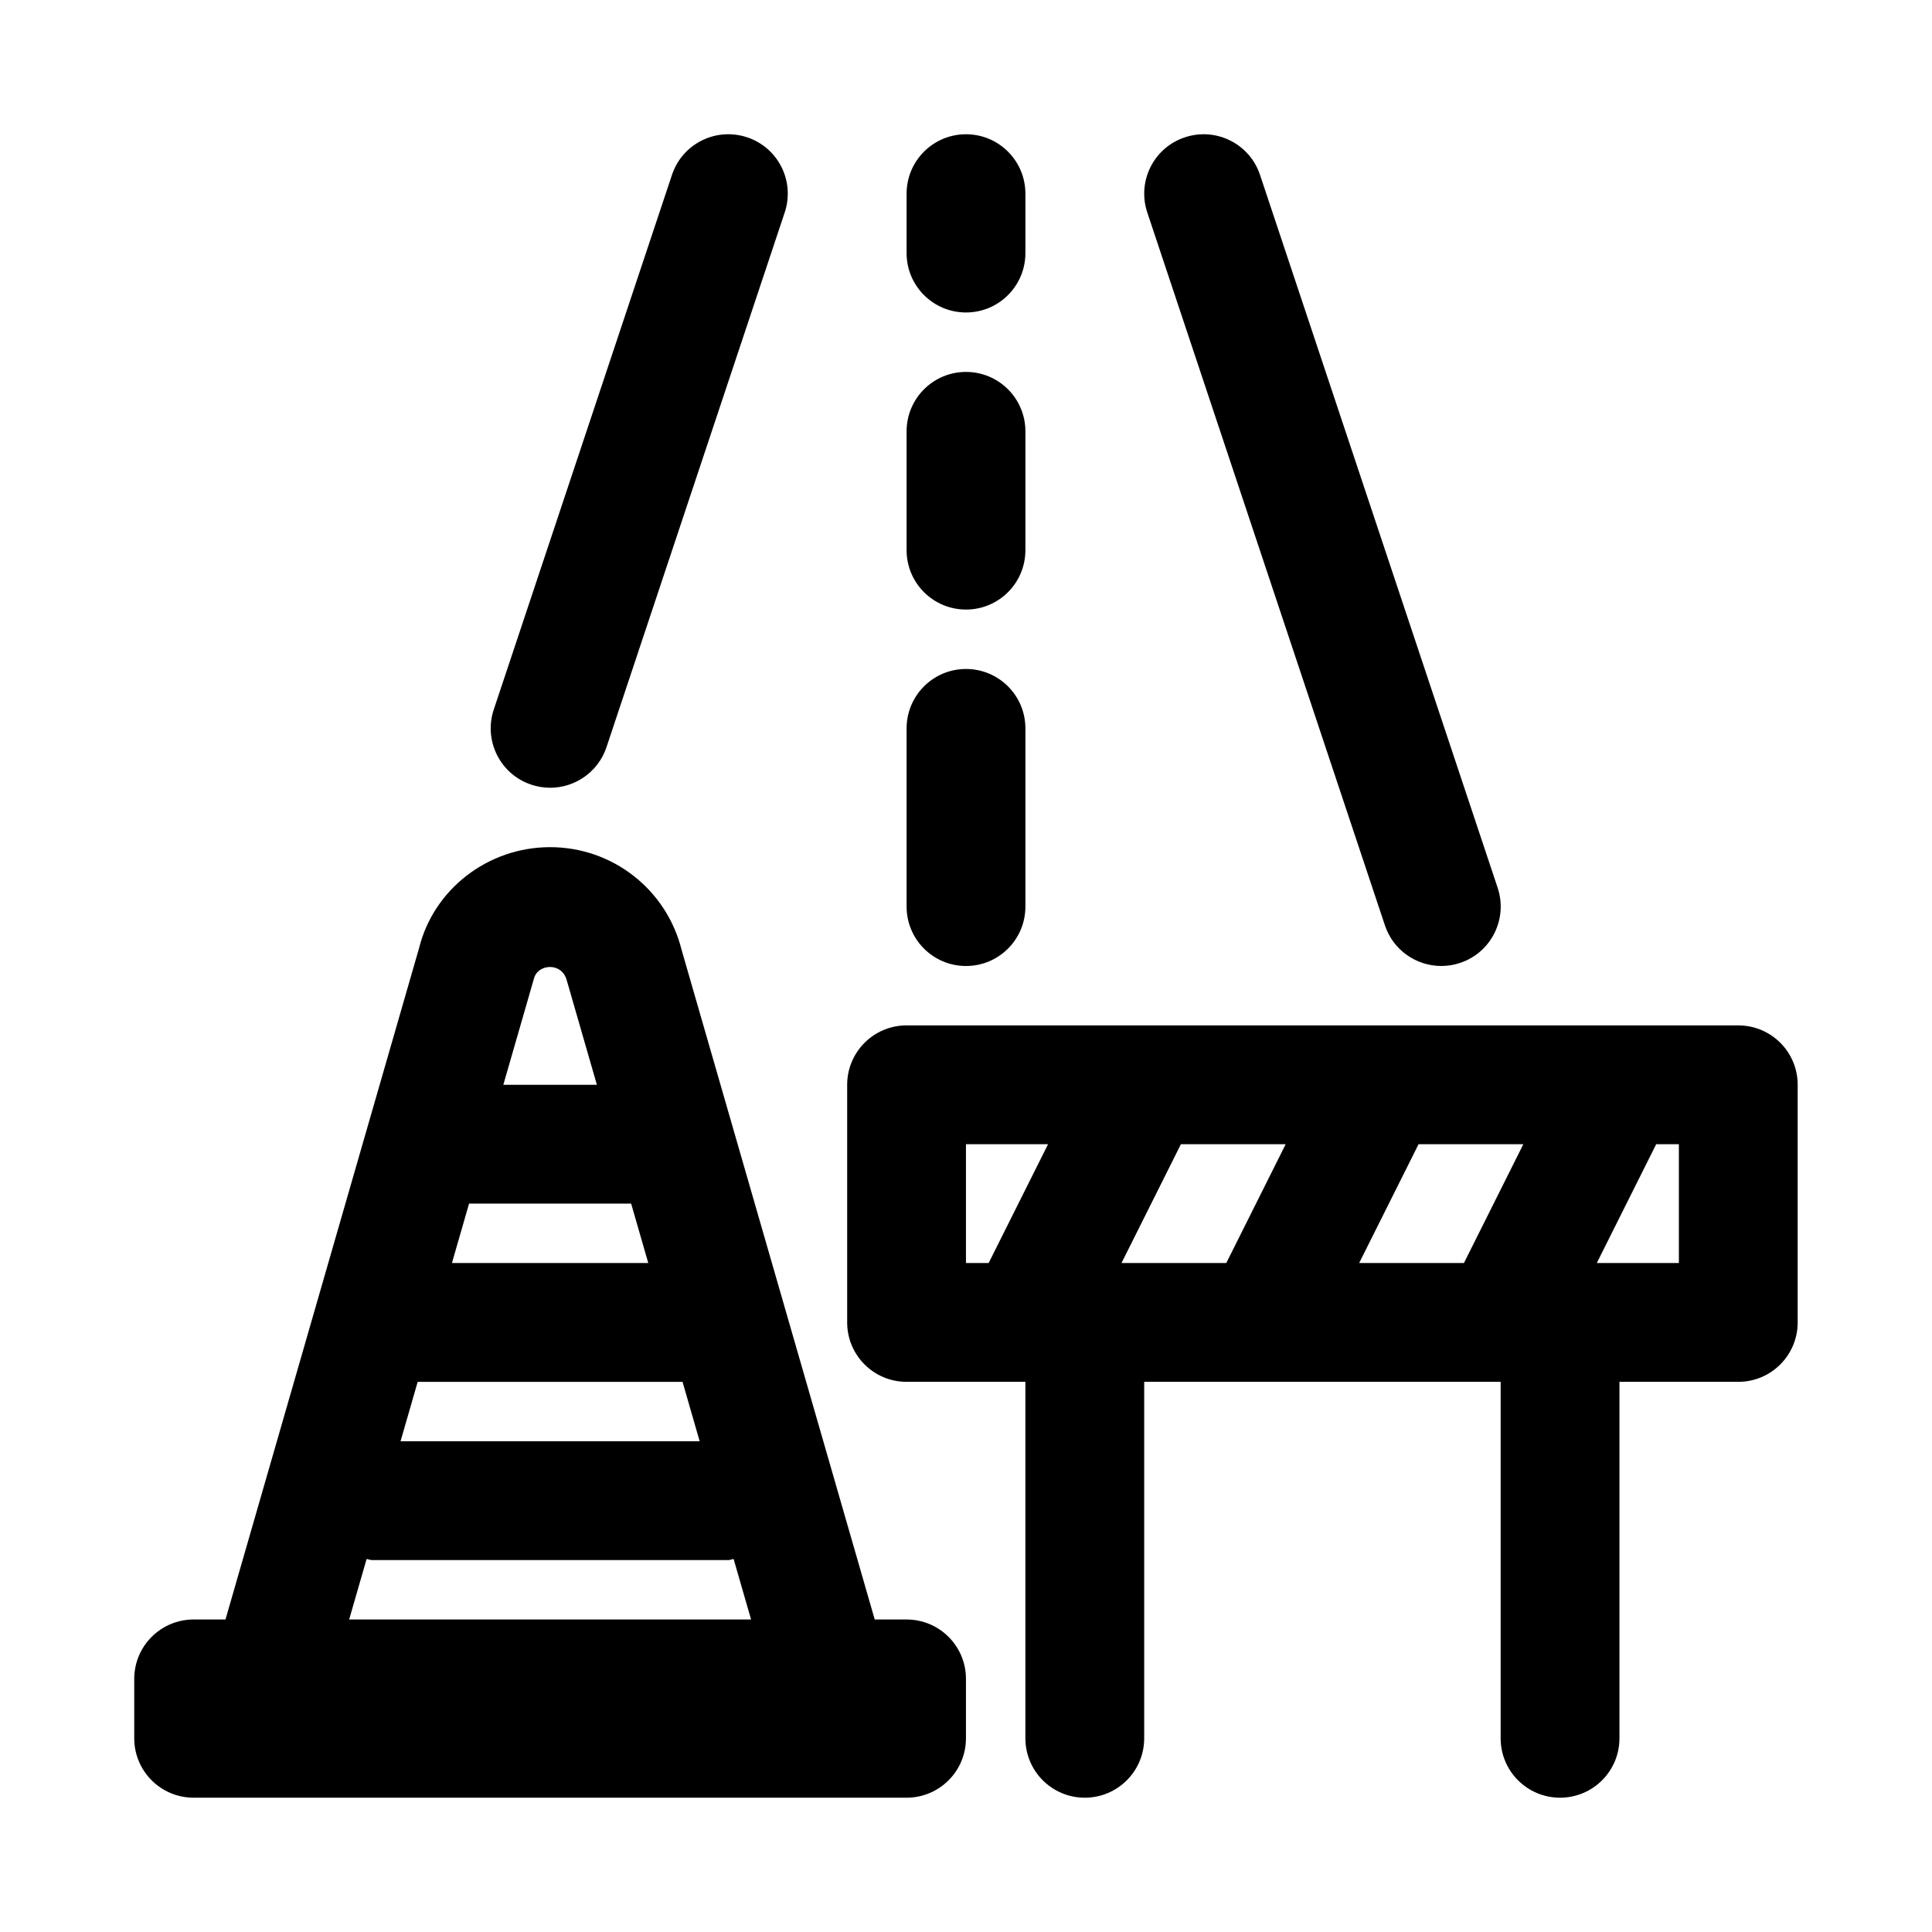 <?xml version="1.0" encoding="UTF-8"?>
<!-- The Best Svg Icon site in the world: iconSvg.co, Visit us! https://iconsvg.co -->
<svg fill="#000000" width="800px" height="800px" version="1.1" viewBox="144 144 512 512" xmlns="http://www.w3.org/2000/svg">
 <g>
  <path d="m384.25 573.18h-8.438l-51.188-177.49c-4.012-16.008-18.332-27.184-34.84-27.184-16.504 0-30.828 11.176-34.695 26.645l-51.332 178.03h-8.438c-8.695 0-15.742 7.043-15.742 15.742v15.742c0 8.703 7.051 15.742 15.742 15.742h188.93c8.695 0 15.742-7.043 15.742-15.742v-15.742c0.004-8.699-7.047-15.742-15.742-15.742zm-129.56-62.977h70.191l4.539 15.742h-79.27zm13.617-47.23h42.953l4.539 15.742h-52.031zm25.918-59.09 7.957 27.602h-24.797l8.113-28.137c0.984-3.938 7.449-4.477 8.727 0.535zm-53.07 153.27c0.484 0.047 0.906 0.281 1.402 0.281h94.465c0.496 0 0.914-0.238 1.398-0.281l4.621 16.027h-106.51z"/>
  <path d="m604.67 415.74h-220.42c-8.695 0-15.742 7.043-15.742 15.742v62.977c0 8.703 7.051 15.742 15.742 15.742h31.488v94.465c0 8.703 7.051 15.742 15.742 15.742 8.695 0 15.742-7.043 15.742-15.742v-94.465h94.465v94.465c0 8.703 7.051 15.742 15.742 15.742 8.695 0 15.742-7.043 15.742-15.742v-94.465h31.488c8.695 0 15.742-7.043 15.742-15.742v-62.977c0.008-8.699-7.039-15.742-15.734-15.742zm-100.48 62.977 15.742-31.488h27.766l-15.742 31.488zm-104.2-31.488h21.754l-15.742 31.488h-6.012zm41.219 31.488 15.742-31.488h27.766l-15.742 31.488zm147.71 0h-21.754l15.742-31.488h6.012z"/>
  <path d="m511.02 389.23c2.195 6.598 8.34 10.766 14.934 10.766 1.645 0 3.328-0.262 4.981-0.816 8.25-2.738 12.707-11.652 9.957-19.91l-62.977-188.93c-2.746-8.242-11.648-12.699-19.918-9.949-8.25 2.738-12.707 11.652-9.957 19.91z"/>
  <path d="m284.81 351.95c1.652 0.551 3.336 0.812 4.981 0.812 6.598 0 12.738-4.168 14.938-10.762l47.23-141.7c2.754-8.258-1.707-17.176-9.957-19.91-8.293-2.754-17.176 1.707-19.918 9.949l-47.23 141.7c-2.75 8.254 1.707 17.172 9.957 19.91z"/>
  <path d="m400 305.54c8.695 0 15.742-7.043 15.742-15.742v-31.492c0-8.703-7.051-15.742-15.742-15.742-8.695 0-15.742 7.043-15.742 15.742v31.488c-0.004 8.703 7.047 15.746 15.742 15.746z"/>
  <path d="m400 400c8.695 0 15.742-7.043 15.742-15.742v-47.23c0-8.703-7.051-15.742-15.742-15.742-8.695 0-15.742 7.043-15.742 15.742v47.23c-0.004 8.699 7.047 15.742 15.742 15.742z"/>
  <path d="m400 226.81c8.695 0 15.742-7.043 15.742-15.742v-15.746c0-8.703-7.051-15.742-15.742-15.742-8.695 0-15.742 7.043-15.742 15.742v15.742c-0.004 8.707 7.047 15.746 15.742 15.746z"/>
 </g>
</svg>
